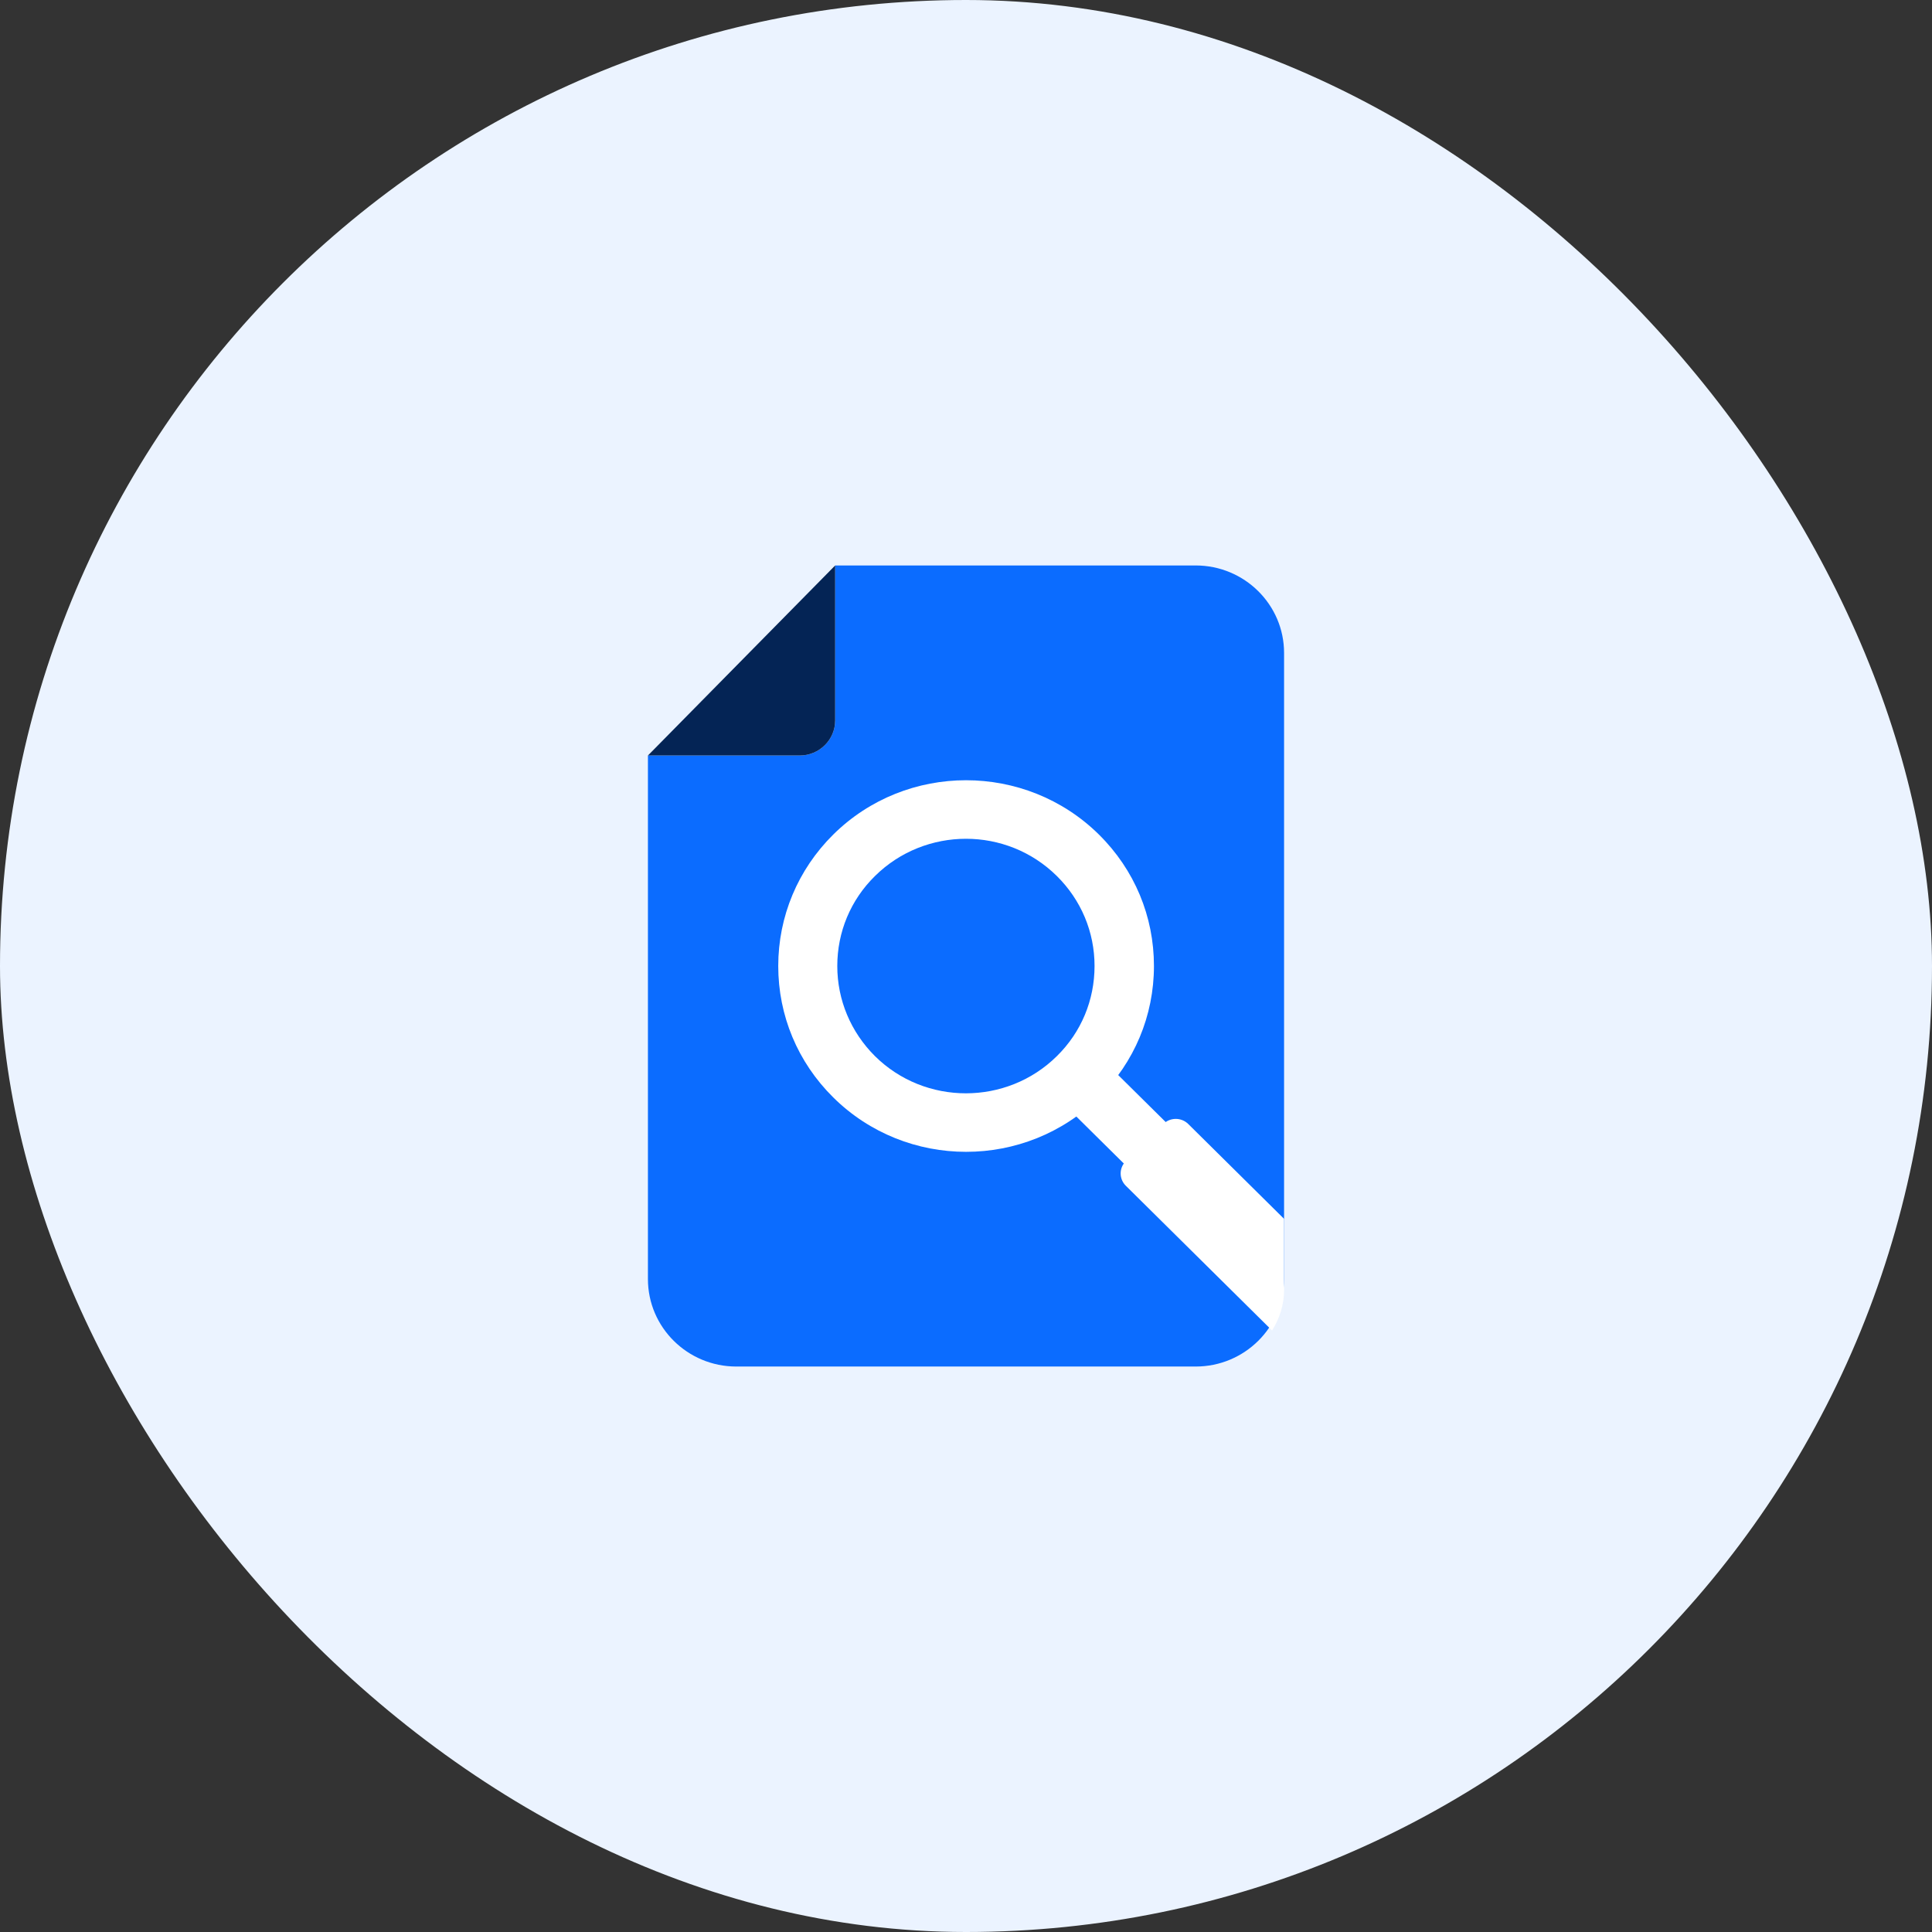 <svg width="82" height="82" viewBox="0 0 82 82" fill="none" xmlns="http://www.w3.org/2000/svg">
<rect x="0" y="0" width="82" height="82" fill="#333333" stroke="none"/>
<rect width="82" height="82" rx="41" fill="#EBF3FF"/>
<g clip-path="url(#clip0_1161_47621)">
<path d="M50.748 24H35.447V30.58C35.447 31.397 34.772 32.066 33.946 32.066H27.5V54.287C27.5 56.336 29.181 58 31.252 58H50.748C52.819 58 54.5 56.336 54.5 54.287V27.713C54.5 25.664 52.819 24 50.748 24Z" fill="#0B6CFF"/>
<path d="M35.447 24L27.5 32.066H33.946C34.772 32.066 35.447 31.397 35.447 30.58V24Z" fill="#042455"/>
<path d="M41 48.887C38.959 48.887 36.918 48.115 35.365 46.577C33.856 45.084 33.031 43.102 33.031 41C33.031 38.898 33.864 36.908 35.365 35.422C38.471 32.347 43.529 32.347 46.643 35.422C48.152 36.915 48.977 38.891 48.977 41C48.977 43.109 48.144 45.092 46.643 46.577C45.09 48.115 43.049 48.887 41.008 48.887H41ZM41 35.6C39.604 35.6 38.201 36.128 37.136 37.182C36.1 38.2 35.537 39.559 35.537 41C35.537 42.441 36.108 43.8 37.136 44.825C39.267 46.934 42.734 46.926 44.857 44.825C45.893 43.807 46.456 42.448 46.456 41C46.456 39.552 45.885 38.2 44.857 37.182C43.792 36.128 42.396 35.6 41 35.6Z" fill="white"/>
<path d="M54.5 54.755V51.732L50.433 47.706C50.14 47.417 49.667 47.417 49.375 47.706L47.784 49.281C47.491 49.571 47.491 50.038 47.784 50.328L53.99 56.47C54.305 55.972 54.5 55.386 54.5 54.747V54.755Z" fill="white"/>
<path d="M46.638 44.816L44.861 46.576L48.05 49.731L49.828 47.972L46.638 44.816Z" fill="white"/>
</g>
<defs>
<clipPath id="clip0_1161_47621">
<rect width="27" height="34" fill="white" transform="translate(27.5 24)"/>
</clipPath>
</defs>
</svg>
